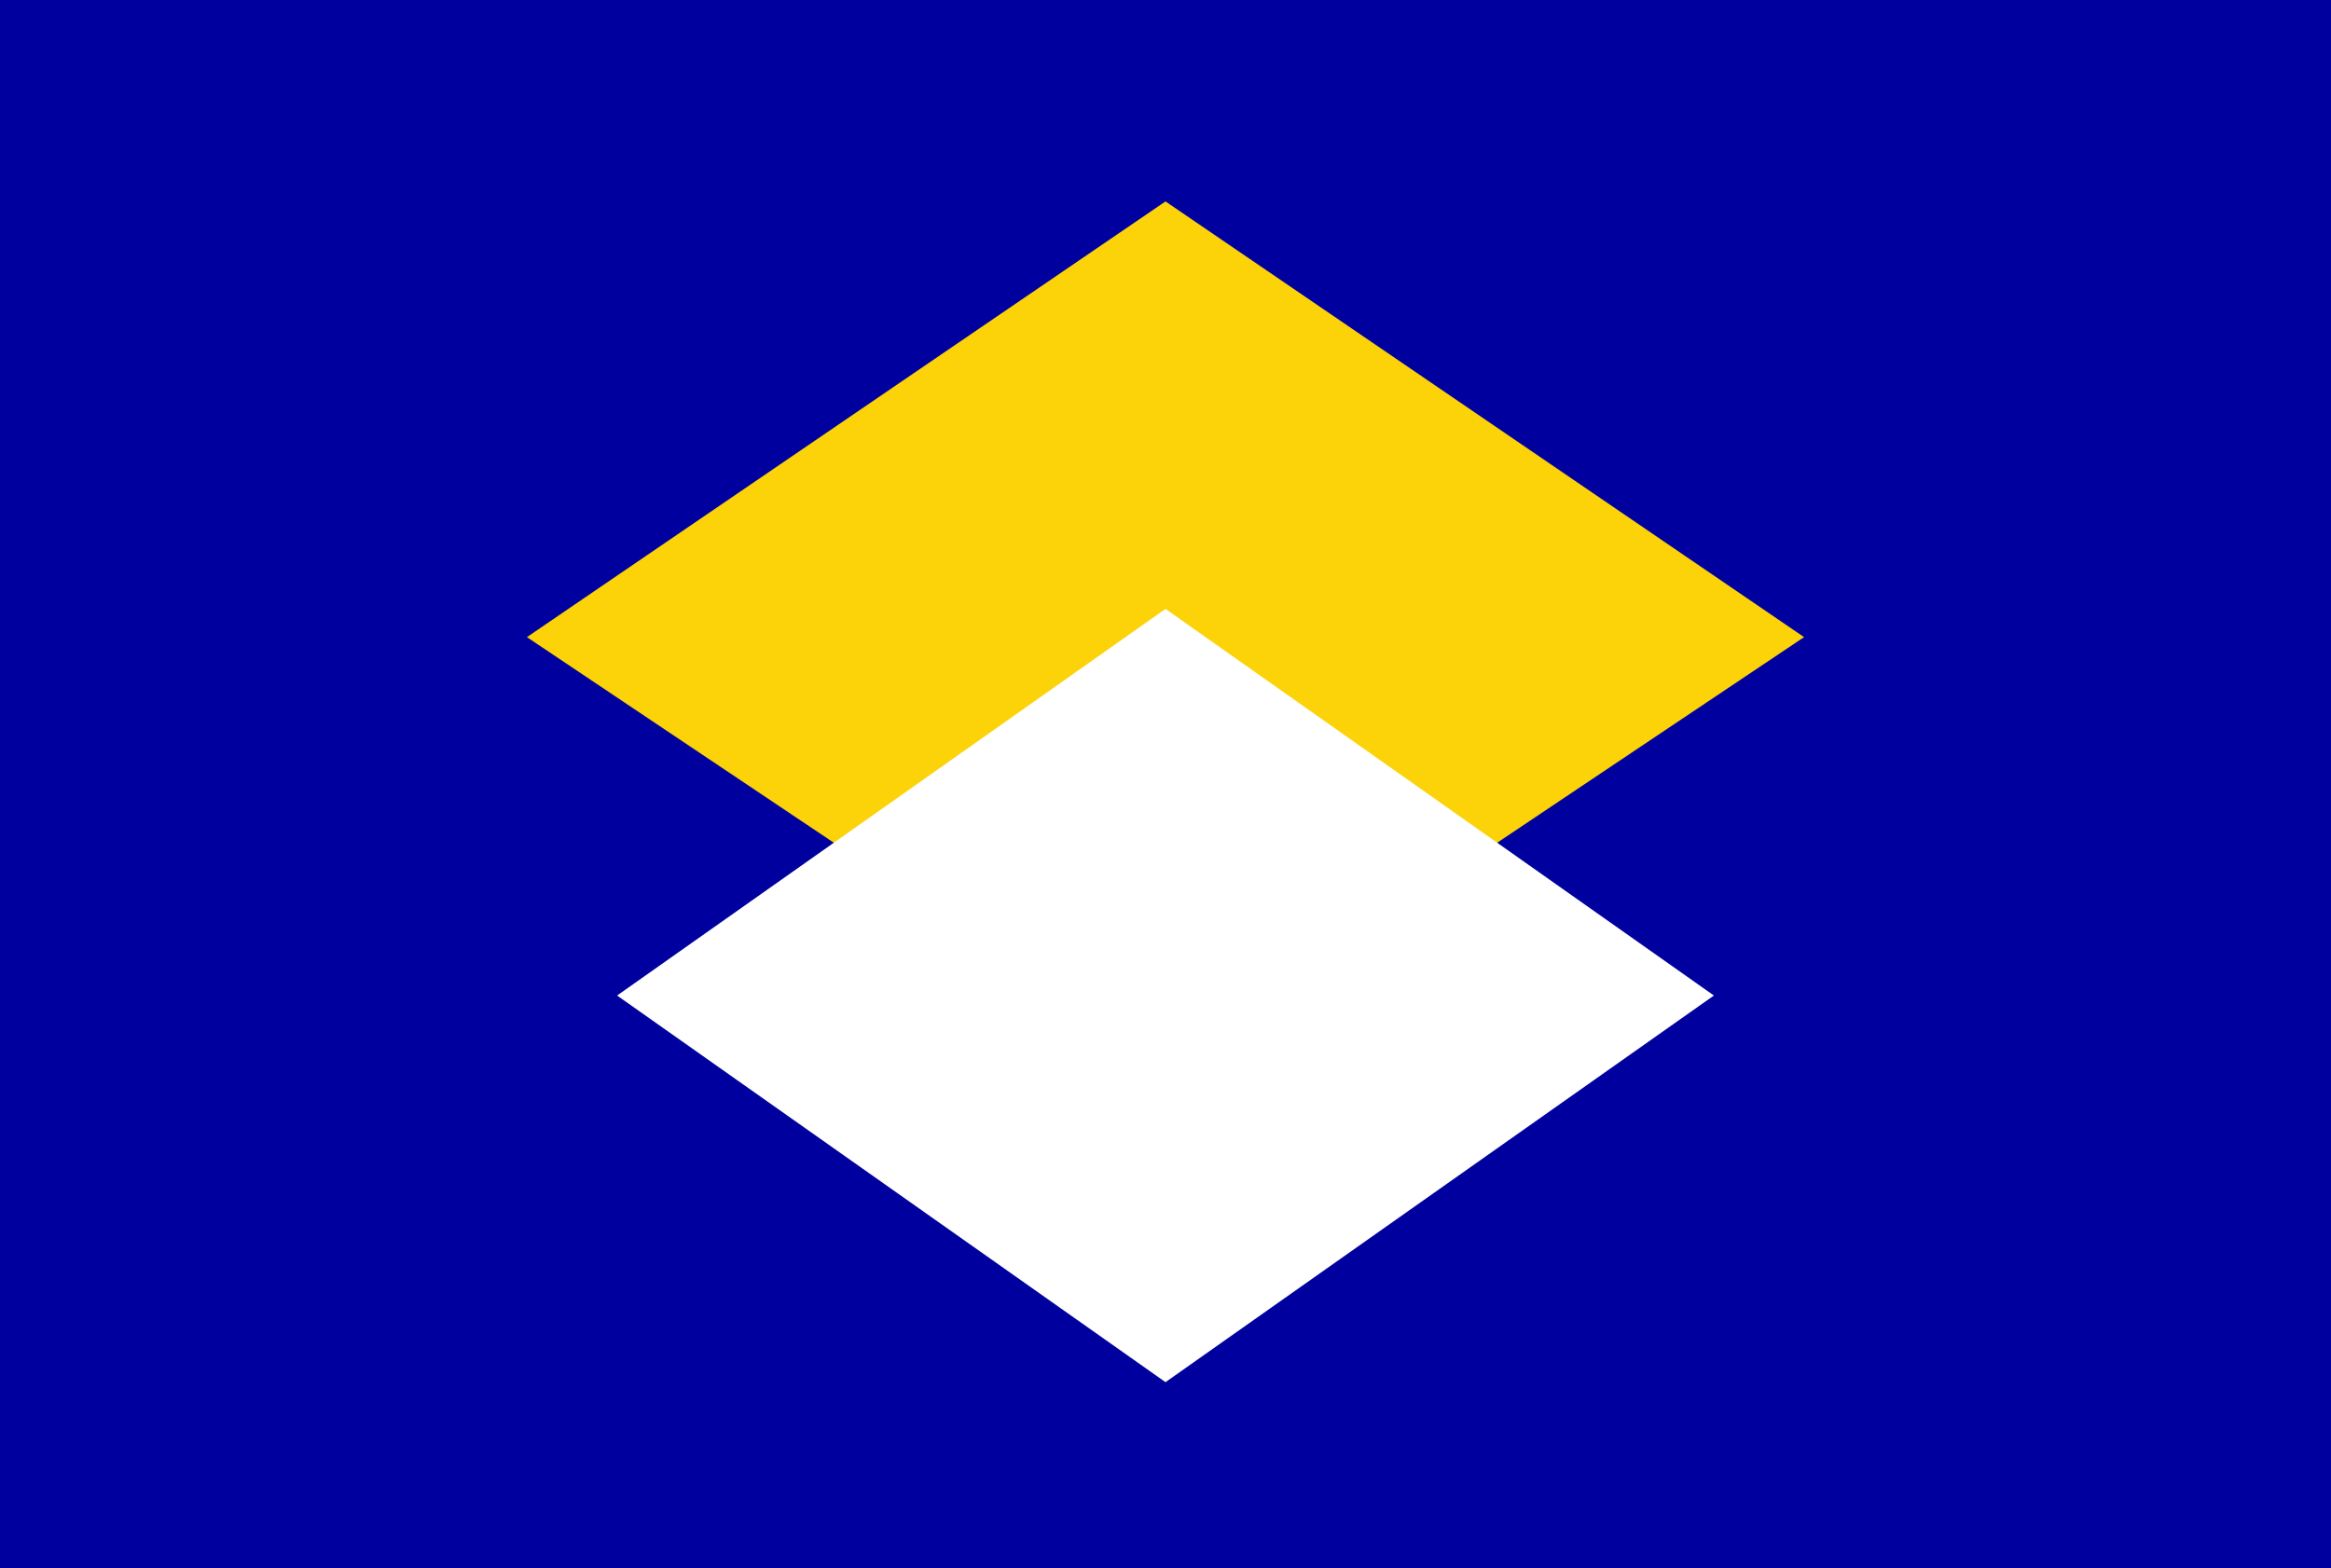 <?xml version="1.0" encoding="UTF-8" standalone="no"?>
<!-- Created with Inkscape (http://www.inkscape.org/) -->

<svg
   xmlns:dc="http://purl.org/dc/elements/1.1/"
   xmlns:cc="http://creativecommons.org/ns#"
   xmlns:rdf="http://www.w3.org/1999/02/22-rdf-syntax-ns#"
   xmlns:svg="http://www.w3.org/2000/svg"
   xmlns="http://www.w3.org/2000/svg"
   xmlns:sodipodi="http://sodipodi.sourceforge.net/DTD/sodipodi-0.dtd"
   xmlns:inkscape="http://www.inkscape.org/namespaces/inkscape"
   width="648"
   height="436"
   viewBox="0 0 648 436"
   id="svg2"
   version="1.1"
   inkscape:version="0.91 r13725"
   sodipodi:docname="Bandeira de Sta. Maria da Vitória BA.svg">
  <defs
     id="defs4" />
  <sodipodi:namedview
     id="base"
     pagecolor="#ffffff"
     bordercolor="#666666"
     borderopacity="1.0"
     inkscape:pageopacity="0.0"
     inkscape:pageshadow="2"
     inkscape:zoom="0.90509668"
     inkscape:cx="207.49966"
     inkscape:cy="242.30063"
     inkscape:document-units="px"
     inkscape:current-layer="layer1"
     showgrid="false"
     units="px"
     inkscape:window-width="1360"
     inkscape:window-height="705"
     inkscape:window-x="-8"
     inkscape:window-y="-8"
     inkscape:window-maximized="1" />
  <g
     inkscape:label="Camada 1"
     inkscape:groupmode="layer"
     id="layer1"
     transform="translate(0,-616.362)">
    <rect
       style="opacity:1;fill:#00009e;fill-opacity:1;stroke:none;stroke-width:0.6;stroke-linecap:round;stroke-linejoin:round;stroke-miterlimit:4;stroke-dasharray:none;stroke-opacity:1"
       id="rect4204"
       width="648"
       height="436"
       x="0"
       y="616.362" />
    <path
       sodipodi:nodetypes="ccccc"
       inkscape:connector-curvature="0"
       id="path4202"
       d="M 146.477,793.512 324,672.365 501.523,793.512 324,912.462 Z"
       style="fill:#fcd209;fill-opacity:1;fill-rule:evenodd;stroke:none;stroke-width:1px;stroke-linecap:butt;stroke-linejoin:miter;stroke-opacity:1" />
    <path
       style="fill:#ffffff;fill-opacity:1;fill-rule:evenodd;stroke:none;stroke-width:1px;stroke-linecap:butt;stroke-linejoin:miter;stroke-opacity:1"
       d="m 171.55,893.163 152.45,-107.5 152.45,107.5 L 324,1000.662 Z"
       id="path4198"
       inkscape:connector-curvature="0"
       sodipodi:nodetypes="ccccc" />
  </g>
</svg>
